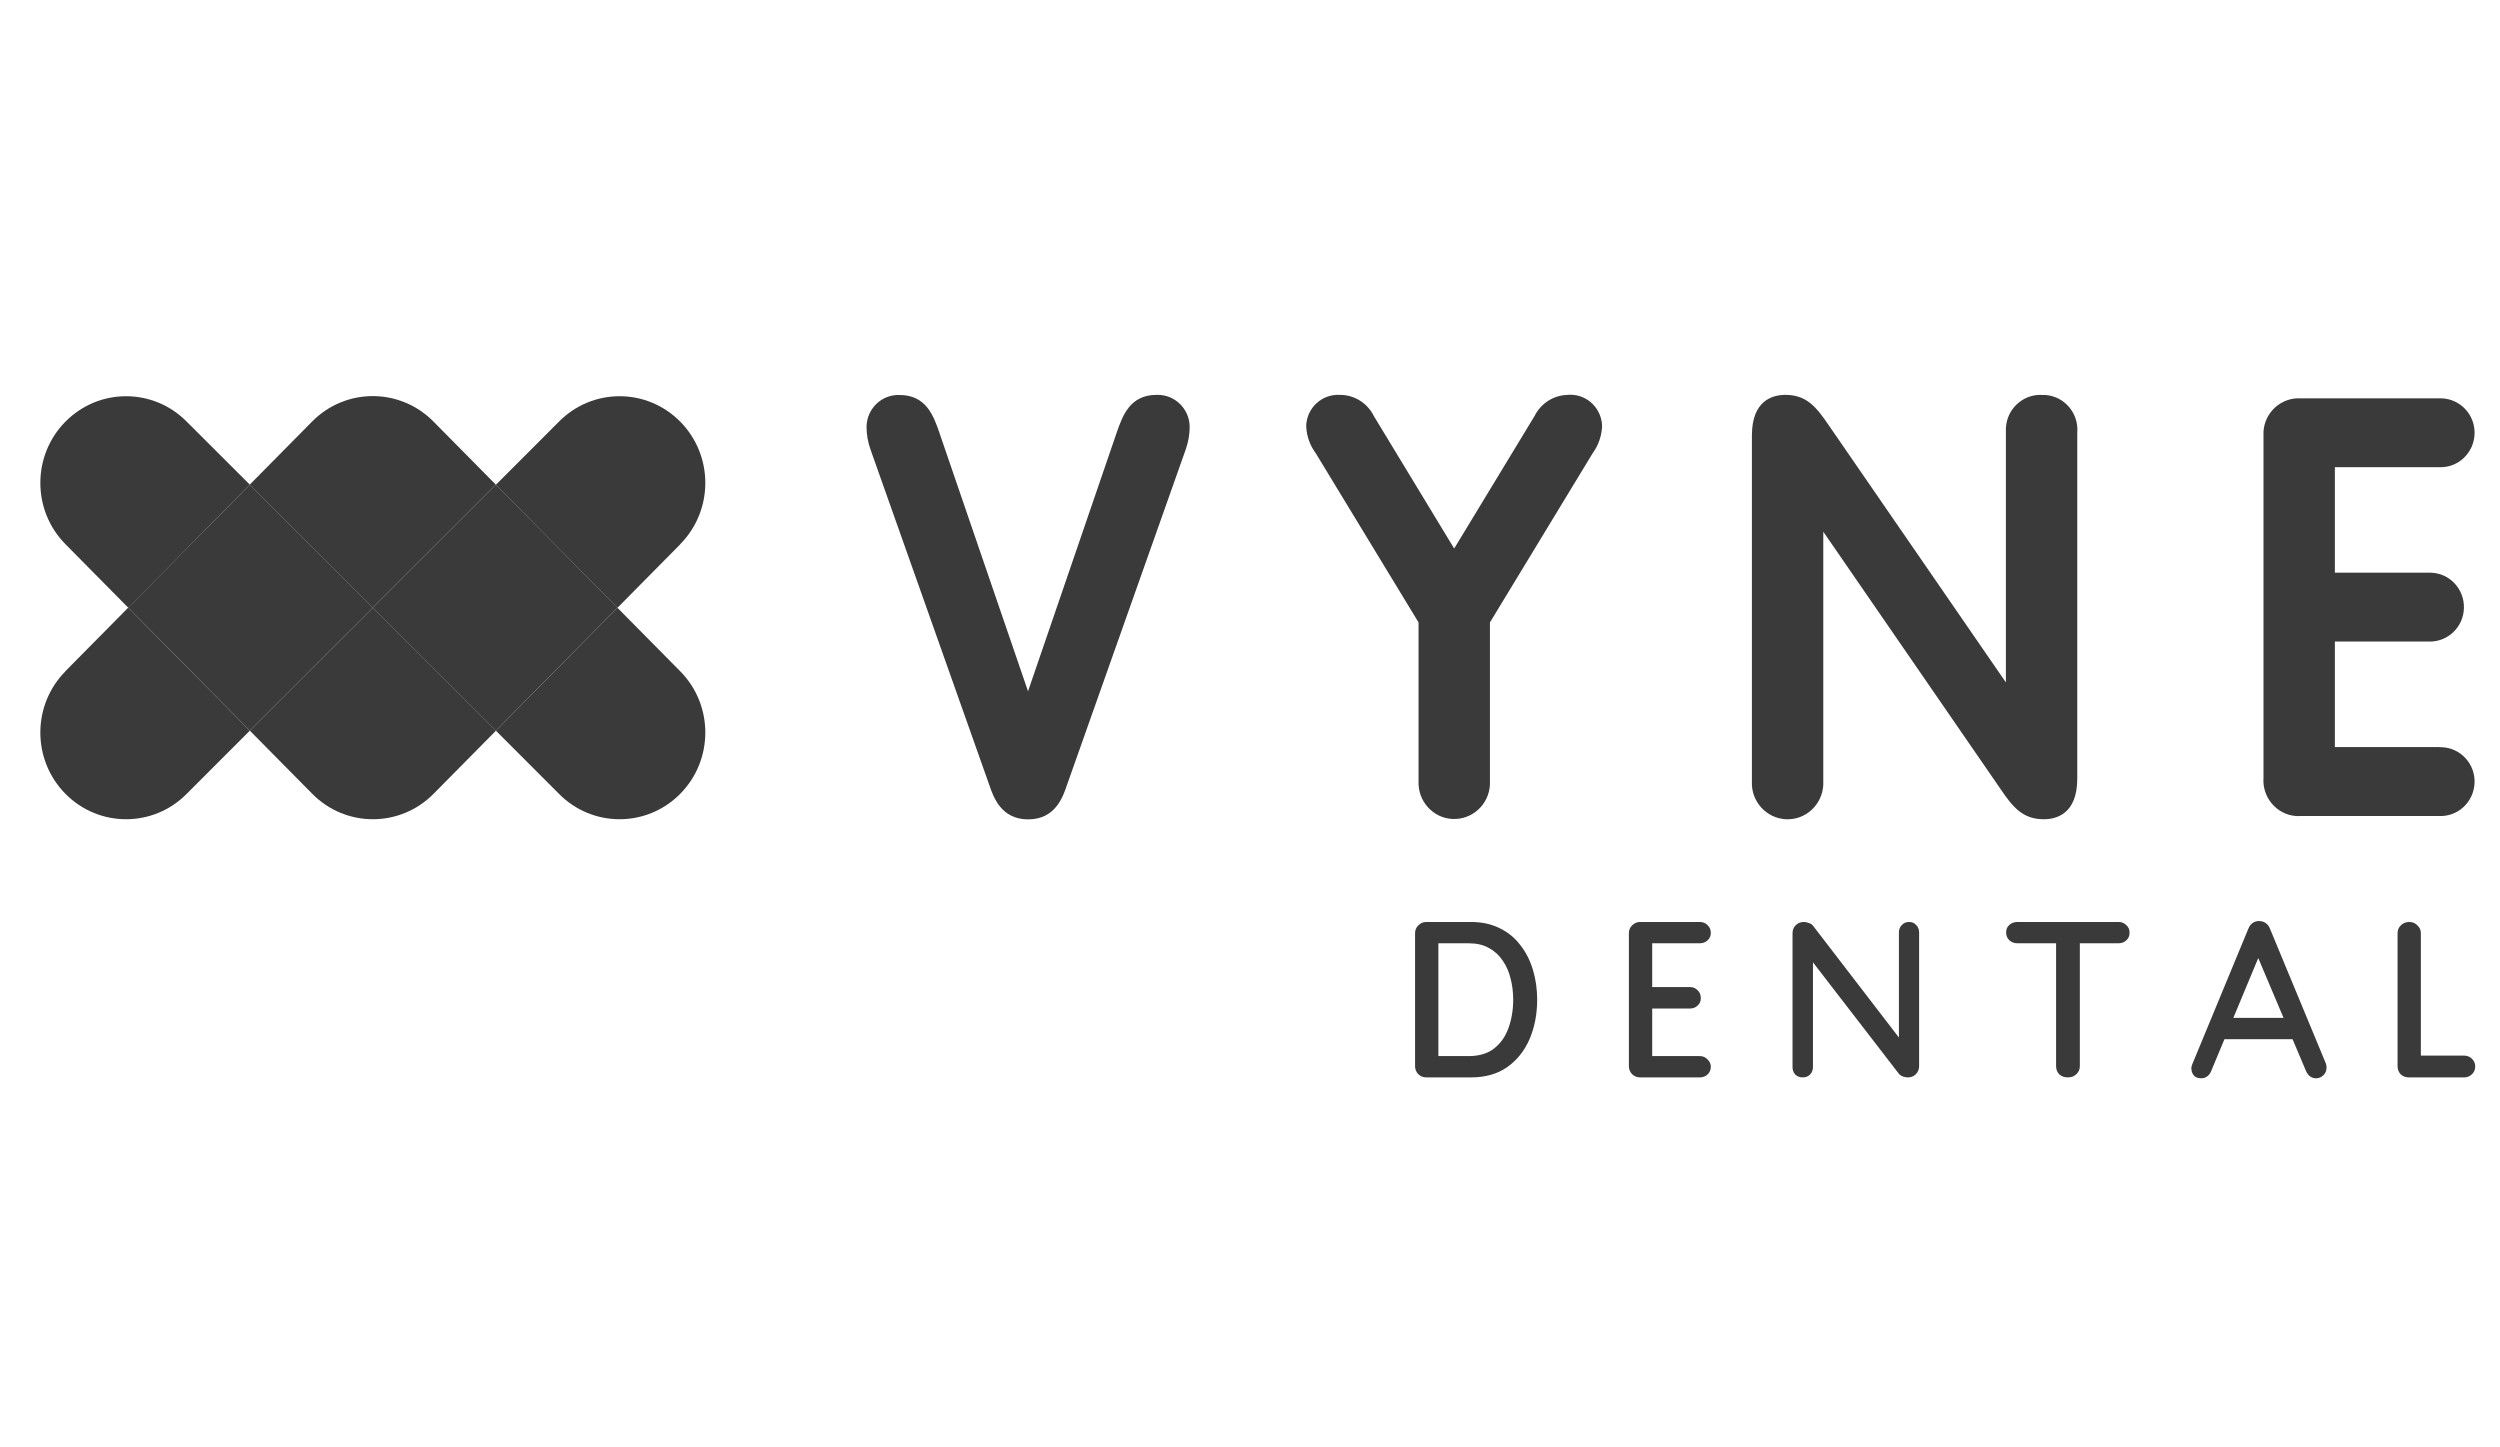 <svg width="76" height="44" viewBox="0 0 76 44" fill="none" xmlns="http://www.w3.org/2000/svg">
<g id="Container">
<g id="Vector">
<path d="M15.074 14.734L13.175 12.813C12.156 11.784 10.508 11.784 9.49 12.813L7.591 14.734L11.332 18.473L15.074 14.734Z" fill="#3A3A3A"/>
<path d="M1.99 20.406C0.972 21.436 0.972 23.103 1.99 24.133C3.008 25.162 4.657 25.162 5.675 24.133L7.595 22.212L3.897 18.473L1.986 20.406H1.99Z" fill="#3A3A3A"/>
<path d="M18.771 18.473L15.074 22.212L16.993 24.133C18.011 25.162 19.66 25.162 20.678 24.133C21.696 23.103 21.696 21.436 20.678 20.406L18.767 18.473H18.771Z" fill="#3A3A3A"/>
<path d="M20.678 16.544C21.696 15.514 21.696 13.847 20.678 12.817C19.66 11.788 18.011 11.788 16.993 12.817L15.074 14.738L18.771 18.477L20.682 16.544H20.678Z" fill="#3A3A3A"/>
<path d="M7.595 22.212L9.494 24.133C10.512 25.162 12.161 25.162 13.179 24.133L15.078 22.212L11.336 18.473L7.595 22.212Z" fill="#3A3A3A"/>
<path d="M5.675 12.817C4.657 11.788 3.008 11.788 1.99 12.817C0.972 13.847 0.972 15.514 1.99 16.544L3.901 18.477L7.595 14.734L5.675 12.817Z" fill="#3A3A3A"/>
<path d="M7.595 14.734L3.897 18.473L7.595 22.212L11.336 18.473L7.595 14.734Z" fill="#3A3A3A"/>
<path d="M15.074 14.734L11.332 18.473L15.074 22.212L18.771 18.473L15.074 14.734Z" fill="#3A3A3A"/>
<path d="M35.16 12.004C34.348 12.004 34.125 12.642 33.947 13.152L31.252 21.015L28.573 13.201L28.557 13.152C28.38 12.642 28.157 12.008 27.345 12.008C26.812 11.988 26.363 12.409 26.343 12.952C26.343 12.96 26.343 12.964 26.343 12.973C26.343 13.21 26.384 13.443 26.464 13.667L30.073 23.859C30.198 24.227 30.432 24.909 31.256 24.909C32.081 24.909 32.315 24.227 32.436 23.863L36.049 13.655C36.125 13.434 36.166 13.206 36.166 12.969C36.158 12.429 35.717 11.996 35.184 12.004C35.176 12.004 35.168 12.004 35.16 12.004Z" fill="#3A3A3A"/>
<path d="M47.686 12.004C47.249 12.004 46.849 12.249 46.651 12.646L44.207 16.675L41.766 12.65C41.572 12.254 41.168 12 40.728 12.004C40.194 11.976 39.738 12.388 39.709 12.924C39.709 12.936 39.709 12.952 39.709 12.964C39.722 13.259 39.823 13.541 39.996 13.774L43.124 18.922V23.753C43.1 24.357 43.564 24.872 44.162 24.897C44.76 24.921 45.269 24.451 45.294 23.847C45.294 23.814 45.294 23.785 45.294 23.753V18.922L48.417 13.778C48.591 13.541 48.688 13.259 48.704 12.964C48.696 12.425 48.259 11.992 47.726 12C47.714 12 47.698 12 47.686 12V12.004Z" fill="#3A3A3A"/>
<path d="M62.066 12.004C61.488 11.984 60.999 12.441 60.979 13.026C60.979 13.067 60.979 13.112 60.979 13.152V20.745L55.597 12.932C55.217 12.372 54.918 12.004 54.276 12.004C53.896 12.004 53.258 12.164 53.258 13.238V23.757C53.229 24.361 53.694 24.876 54.292 24.905C54.89 24.934 55.399 24.464 55.428 23.859C55.428 23.826 55.428 23.789 55.428 23.757V16.164L60.81 23.977C61.189 24.537 61.488 24.905 62.131 24.905C62.511 24.905 63.149 24.746 63.149 23.671V13.152C63.198 12.568 62.765 12.053 62.188 12.008C62.147 12.008 62.107 12.004 62.066 12.008V12.004Z" fill="#3A3A3A"/>
<path d="M74.156 22.711H70.98V19.503H73.841C74.414 19.519 74.891 19.061 74.903 18.485C74.919 17.905 74.467 17.423 73.897 17.41C73.877 17.41 73.857 17.41 73.841 17.41H70.98V14.203H74.156C74.73 14.223 75.206 13.77 75.227 13.193C75.247 12.613 74.798 12.131 74.228 12.11C74.204 12.11 74.18 12.11 74.156 12.11H69.945C69.356 12.074 68.846 12.527 68.81 13.124C68.81 13.173 68.81 13.226 68.81 13.275V23.642C68.766 24.239 69.206 24.762 69.796 24.807C69.844 24.807 69.897 24.811 69.945 24.807H74.156C74.73 24.827 75.206 24.374 75.227 23.797C75.247 23.217 74.798 22.735 74.228 22.715C74.204 22.715 74.18 22.715 74.156 22.715V22.711Z" fill="#3A3A3A"/>
<path fill-rule="evenodd" clip-rule="evenodd" d="M69.694 31.592L70.099 32.55C70.126 32.618 70.167 32.674 70.221 32.719C70.279 32.76 70.342 32.78 70.41 32.78C70.491 32.78 70.563 32.751 70.626 32.692C70.693 32.629 70.727 32.548 70.727 32.449C70.727 32.404 70.718 32.359 70.7 32.314L69.006 28.23C68.979 28.158 68.936 28.102 68.877 28.061C68.819 28.021 68.756 28.001 68.688 28.001C68.616 27.996 68.549 28.014 68.486 28.055C68.427 28.095 68.382 28.154 68.351 28.23L66.636 32.375C66.623 32.415 66.616 32.451 66.616 32.483C66.621 32.569 66.647 32.641 66.697 32.699C66.746 32.753 66.821 32.78 66.92 32.78C66.987 32.78 67.048 32.76 67.102 32.719C67.156 32.679 67.197 32.623 67.224 32.55L67.623 31.592H69.694ZM68.651 29.125L67.893 30.944H69.42L68.651 29.125Z" fill="#3A3A3A"/>
<path d="M75.146 32.186C75.083 32.123 75.004 32.091 74.91 32.091H73.594V28.372C73.594 28.273 73.558 28.192 73.486 28.129C73.419 28.061 73.34 28.028 73.25 28.028C73.142 28.028 73.054 28.061 72.987 28.129C72.919 28.192 72.886 28.273 72.886 28.372V32.409C72.886 32.508 72.917 32.591 72.98 32.658C73.048 32.721 73.131 32.753 73.23 32.753H74.91C75.004 32.753 75.083 32.721 75.146 32.658C75.213 32.595 75.247 32.517 75.247 32.422C75.247 32.328 75.213 32.249 75.146 32.186Z" fill="#3A3A3A"/>
<path d="M62.862 32.753C62.755 32.753 62.667 32.721 62.599 32.658C62.536 32.591 62.505 32.508 62.505 32.409V28.676H61.33C61.236 28.676 61.155 28.646 61.087 28.588C61.02 28.525 60.986 28.444 60.986 28.345C60.986 28.25 61.02 28.174 61.087 28.115C61.155 28.057 61.236 28.028 61.33 28.028H64.402C64.496 28.028 64.575 28.059 64.638 28.122C64.705 28.181 64.739 28.257 64.739 28.352C64.739 28.451 64.705 28.529 64.638 28.588C64.575 28.646 64.496 28.676 64.402 28.676H63.227V32.409C63.227 32.508 63.191 32.591 63.119 32.658C63.051 32.721 62.966 32.753 62.862 32.753Z" fill="#3A3A3A"/>
<path d="M58.253 28.122C58.199 28.059 58.127 28.028 58.037 28.028C57.947 28.028 57.873 28.059 57.815 28.122C57.756 28.181 57.727 28.255 57.727 28.345V31.541L55.121 28.149C55.094 28.109 55.051 28.079 54.993 28.061C54.939 28.039 54.887 28.028 54.838 28.028C54.743 28.028 54.662 28.059 54.595 28.122C54.527 28.185 54.493 28.268 54.493 28.372V32.442C54.493 32.528 54.52 32.602 54.574 32.665C54.633 32.724 54.709 32.753 54.804 32.753C54.894 32.753 54.968 32.724 55.027 32.665C55.085 32.602 55.114 32.528 55.114 32.442V29.255L57.733 32.652C57.761 32.683 57.799 32.708 57.848 32.726C57.902 32.744 57.952 32.753 57.997 32.753C58.096 32.753 58.177 32.721 58.24 32.658C58.307 32.591 58.341 32.508 58.341 32.409V28.345C58.341 28.255 58.312 28.181 58.253 28.122Z" fill="#3A3A3A"/>
<path d="M49.862 28.028H51.672C51.766 28.028 51.845 28.059 51.908 28.122C51.975 28.185 52.009 28.264 52.009 28.358C52.009 28.453 51.975 28.529 51.908 28.588C51.845 28.646 51.766 28.676 51.672 28.676H50.227V30.006H51.368C51.462 30.006 51.541 30.037 51.604 30.1C51.672 30.163 51.705 30.244 51.705 30.343C51.705 30.438 51.672 30.514 51.604 30.573C51.541 30.631 51.462 30.66 51.368 30.66H50.227V32.105H51.672C51.766 32.105 51.845 32.139 51.908 32.206C51.975 32.269 52.009 32.343 52.009 32.429C52.009 32.523 51.975 32.602 51.908 32.665C51.845 32.724 51.766 32.753 51.672 32.753H49.862C49.768 32.753 49.687 32.721 49.619 32.658C49.552 32.591 49.518 32.508 49.518 32.409V28.372C49.518 28.273 49.552 28.192 49.619 28.129C49.687 28.061 49.768 28.028 49.862 28.028Z" fill="#3A3A3A"/>
<path fill-rule="evenodd" clip-rule="evenodd" d="M45.589 28.217C45.337 28.091 45.047 28.028 44.718 28.028H43.362C43.267 28.028 43.187 28.061 43.119 28.129C43.051 28.192 43.018 28.273 43.018 28.372V32.409C43.018 32.508 43.051 32.591 43.119 32.658C43.187 32.721 43.267 32.753 43.362 32.753H44.718C45.159 32.753 45.528 32.647 45.825 32.436C46.122 32.224 46.347 31.941 46.5 31.585C46.653 31.225 46.73 30.827 46.73 30.39C46.73 30.071 46.687 29.769 46.602 29.486C46.516 29.198 46.388 28.946 46.217 28.73C46.05 28.509 45.841 28.338 45.589 28.217ZM45.427 31.869C45.229 32.026 44.97 32.105 44.651 32.105H43.727V28.676H44.651C44.889 28.676 45.092 28.723 45.258 28.817C45.429 28.907 45.569 29.034 45.677 29.195C45.789 29.353 45.87 29.535 45.92 29.742C45.974 29.945 46.001 30.161 46.001 30.39C46.001 30.701 45.953 30.987 45.859 31.248C45.769 31.504 45.625 31.711 45.427 31.869Z" fill="#3A3A3A"/>
</g>
</g>
</svg>
